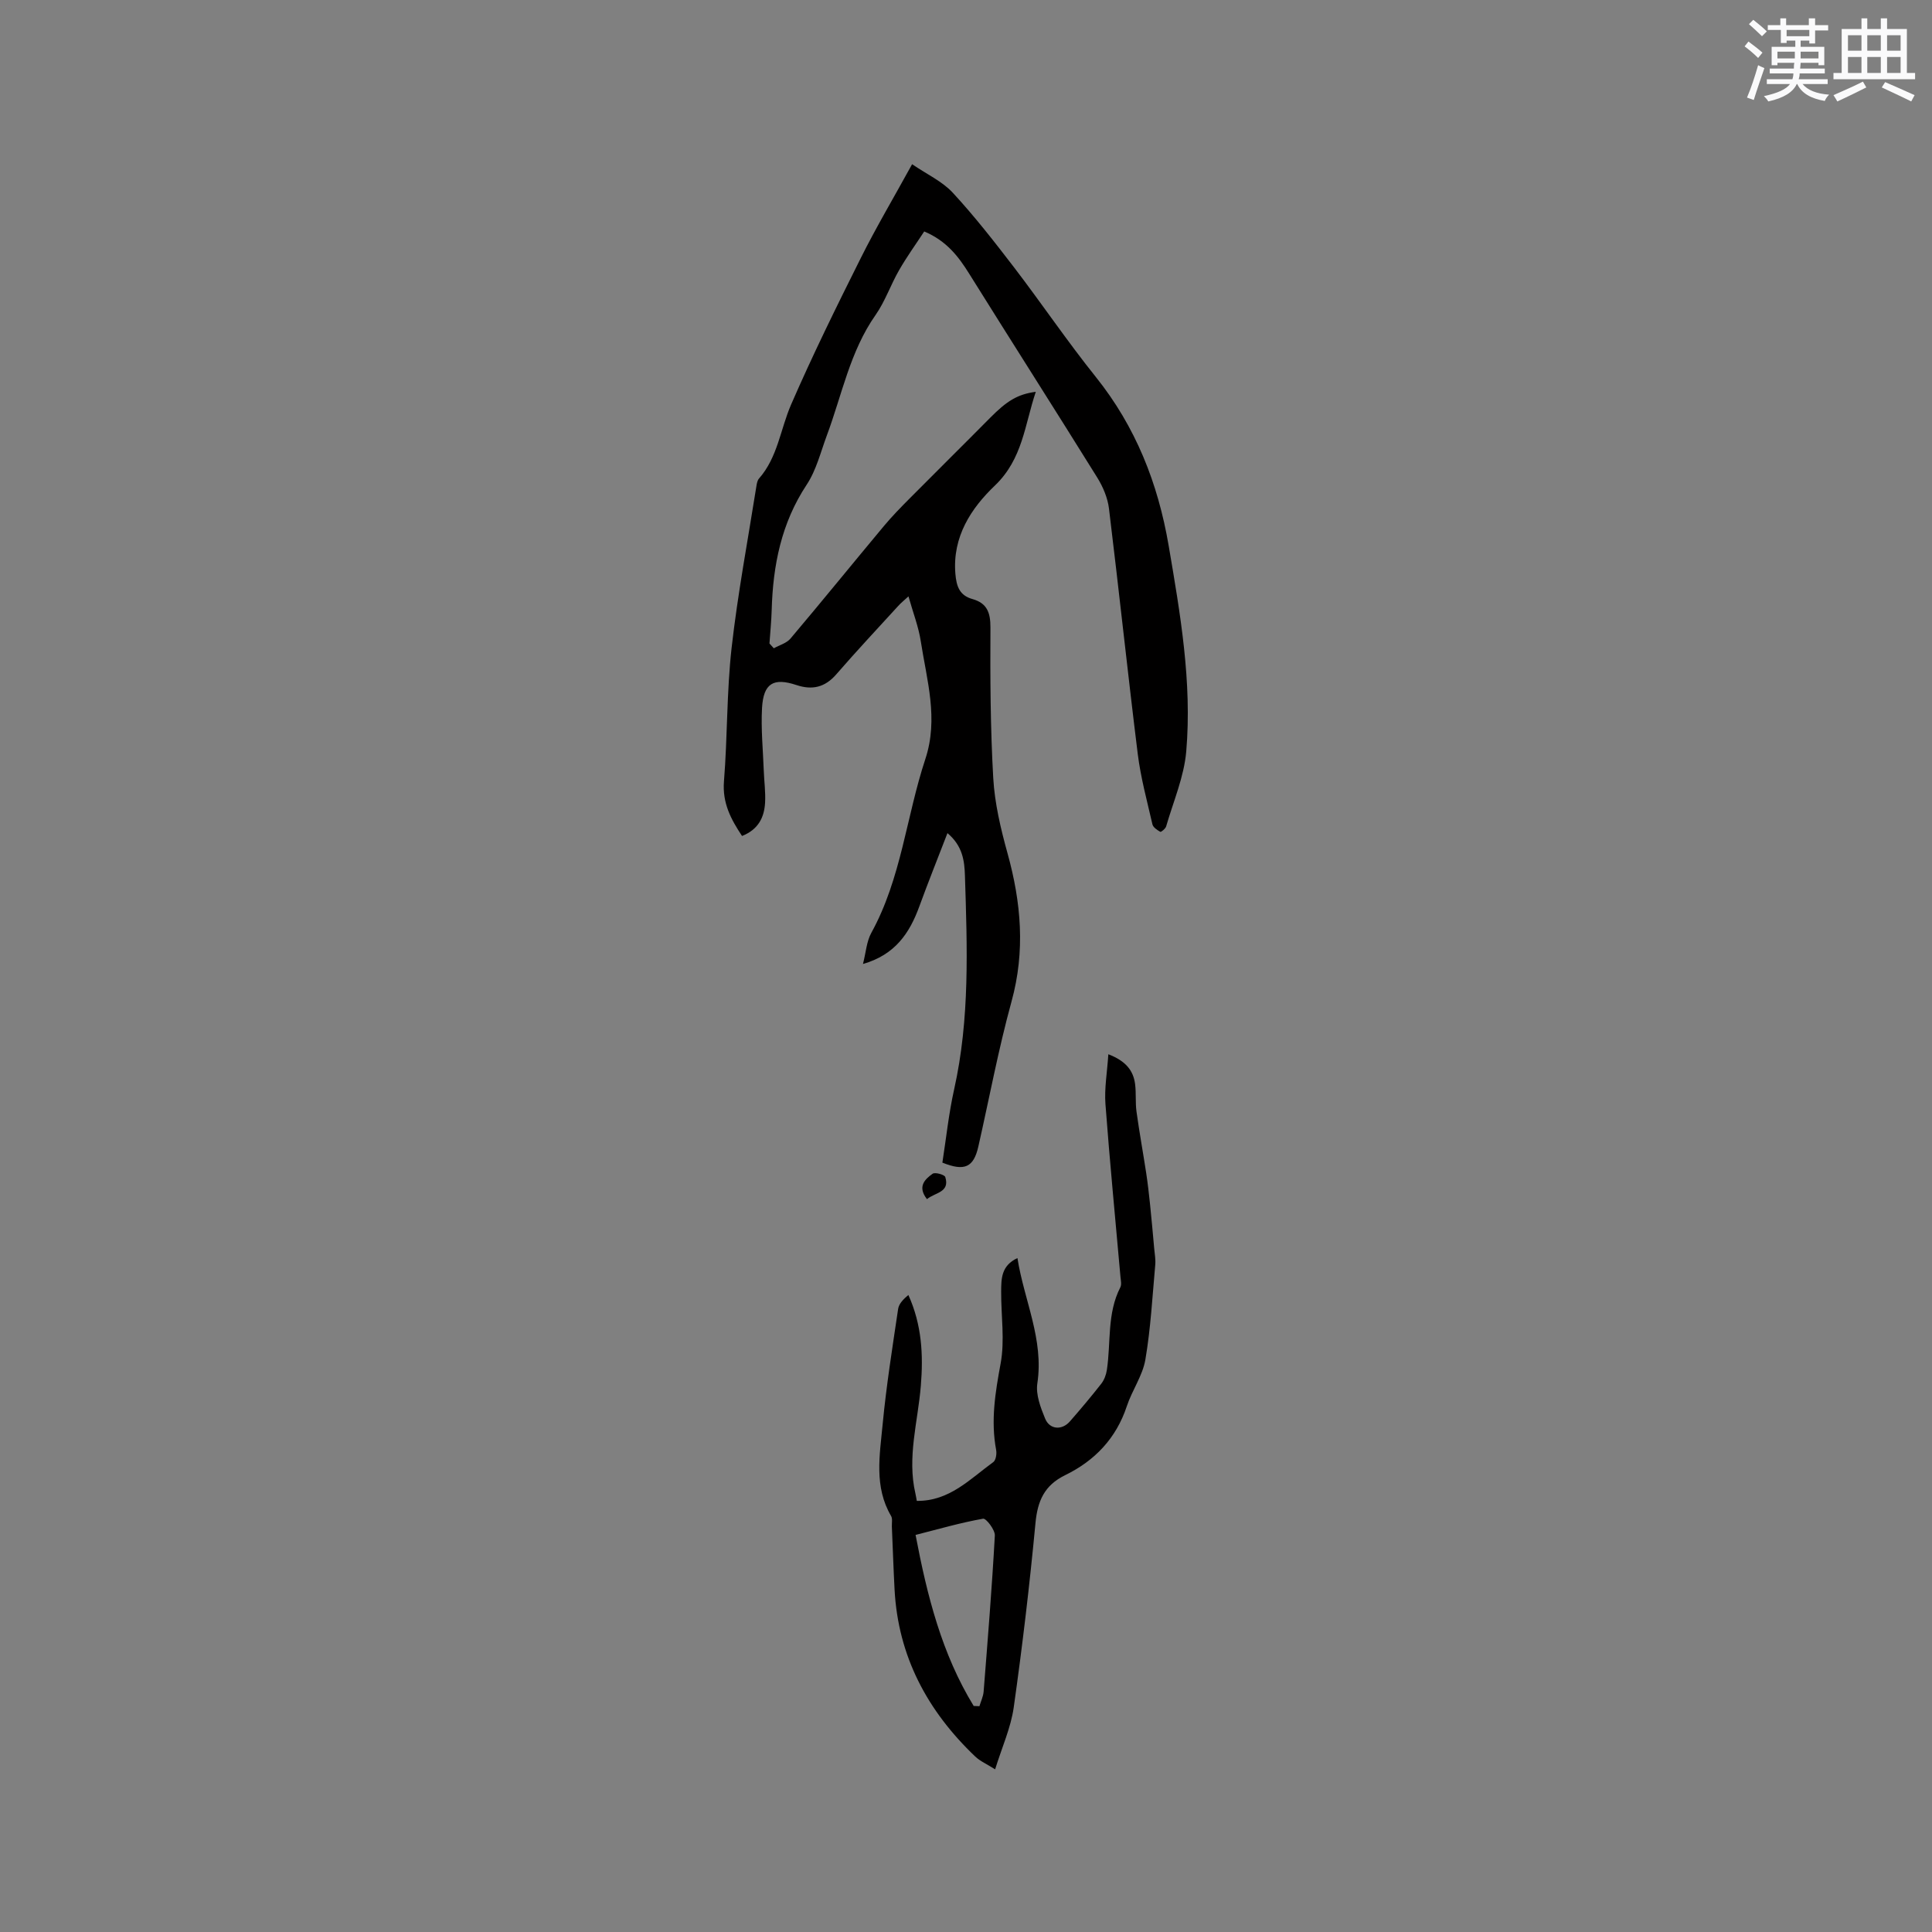 <svg enable-background="new 0 0 400 400" viewBox="0 0 400 400" xmlns="http://www.w3.org/2000/svg"><rect x="0" y="0" width="400" height="400" fill="#808080" stroke="none"/><g fill="#010000"><path d="m160.21 134.22c1.17-.66 2.64-1.05 3.45-2.01 6.5-7.69 12.85-15.52 19.3-23.25 1.69-2.03 3.55-3.93 5.41-5.8 5.52-5.57 11.1-11.07 16.61-16.64 3.48-3.52 5.7-4.9 9.47-5.4-2.3 6.82-2.7 13.89-8.46 19.4-4.92 4.7-8.82 10.59-8.19 18.26.22 2.63.86 4.5 3.54 5.25 3.02.85 3.73 2.8 3.72 5.9-.06 10.38-.01 20.79.58 31.15.3 5.23 1.54 10.48 2.95 15.56 2.83 10.2 3.71 20.26.84 30.69-2.72 9.89-4.6 20.01-6.87 30.03-.98 4.32-2.83 5.21-7.45 3.35.78-4.99 1.31-10.14 2.43-15.15 3.28-14.65 2.71-29.46 2.24-44.27-.1-3.04-.46-6.14-3.62-8.8-2.03 5.27-4.01 10.2-5.83 15.19-2.01 5.52-5.03 10.01-11.66 11.9.61-2.38.74-4.65 1.73-6.45 6.2-11.25 7.24-24.06 11.18-35.97 2.77-8.39.3-16.32-.94-24.38-.46-3.01-1.6-5.92-2.55-9.31-.85.79-1.56 1.35-2.15 2.01-4.29 4.7-8.64 9.34-12.81 14.15-2.34 2.69-4.97 3.29-8.24 2.2-4.76-1.58-6.83-.36-7.12 4.75-.24 4.31.2 8.66.36 12.99.08 2.22.4 4.45.27 6.65-.18 3-1.38 5.52-4.77 6.86-2.29-3.45-4.1-6.81-3.74-11.33.74-9.19.55-18.46 1.58-27.61 1.27-11.24 3.38-22.39 5.15-33.58.08-.51.2-1.11.52-1.48 3.88-4.4 4.43-10.21 6.64-15.3 4.46-10.27 9.43-20.34 14.44-30.36 3.16-6.33 6.78-12.43 10.62-19.42 3.08 2.1 6.25 3.55 8.43 5.91 4.52 4.89 8.63 10.17 12.69 15.46 5.73 7.49 11.02 15.32 16.92 22.68 8.25 10.3 12.86 21.99 15.07 34.87 2.41 14.13 4.87 28.28 3.65 42.64-.45 5.26-2.67 10.37-4.16 15.53-.14.48-1.05 1.22-1.21 1.13-.64-.36-1.48-.92-1.63-1.54-1.11-4.84-2.43-9.67-3.04-14.58-2.1-16.93-3.89-33.89-5.96-50.82-.27-2.2-1.23-4.47-2.41-6.38-8.78-14.12-17.73-28.13-26.53-42.23-2.23-3.58-4.69-6.8-9.31-8.75-1.71 2.61-3.61 5.24-5.21 8.03-1.74 3.02-2.88 6.43-4.86 9.26-5.31 7.56-6.95 16.52-10.08 24.91-1.29 3.46-2.19 7.22-4.19 10.24-5.25 7.94-6.98 16.69-7.24 25.94-.07 2.31-.3 4.62-.46 6.93.29.32.59.65.9.99z"/><path d="m210.65 260.47c1.38 8.78 5.5 16.82 4.12 25.95-.35 2.31.67 4.99 1.61 7.28.94 2.3 3.48 2.47 5.12.6 2.23-2.55 4.42-5.15 6.51-7.82.6-.77 1-1.84 1.15-2.82.87-5.71 0-11.7 2.79-17.13.3-.58.1-1.45.03-2.18-1.05-11.92-2.22-23.83-3.11-35.77-.24-3.26.36-6.58.6-10.31 3.6 1.39 5.17 3.35 5.54 6.18.24 1.88.03 3.82.29 5.7.59 4.26 1.36 8.48 2.01 12.73.33 2.16.57 4.33.8 6.51.31 3.01.58 6.03.85 9.05.1 1.15.33 2.31.22 3.45-.59 6.54-.94 13.13-2.04 19.59-.57 3.34-2.76 6.37-3.85 9.67-2.2 6.65-6.64 11.28-12.75 14.26-4.32 2.11-5.73 5.34-6.16 9.96-1.2 12.74-2.71 25.47-4.5 38.14-.6 4.2-2.43 8.23-3.85 12.81-1.7-1.08-3.09-1.67-4.12-2.65-9.89-9.42-15.97-20.73-16.7-34.59-.23-4.34-.37-8.68-.56-13.02-.03-.74.17-1.63-.16-2.19-3.56-6.05-2.35-12.6-1.75-18.96.76-8 2.03-15.96 3.21-23.92.16-1.07 1.1-2.03 2.12-2.88 2.8 6.2 3.1 12.41 2.58 18.78-.6 7.45-2.89 14.82-1.11 22.39.12.51.19 1.02.27 1.46 6.75.09 11.02-4.53 15.84-8.03.54-.39.74-1.72.59-2.52-1.14-6.06-.18-11.89.93-17.9.89-4.8.08-9.91.11-14.89.02-2.62-.01-5.36 3.37-6.93zm-9.06 92.73c.4.02.79.03 1.19.05.3-1.01.79-2.01.87-3.03.85-10.77 1.73-21.53 2.32-32.31.06-1.17-1.81-3.59-2.43-3.48-4.63.82-9.18 2.14-13.98 3.36 2.4 12.64 5.44 24.64 12.03 35.41z"/><path d="m191.92 248.27c-2.02-2.58-.47-4.1 1.17-5.26.5-.36 2.47.19 2.62.68 1 3.22-2.14 3.19-3.79 4.58z"/></g><path d="m361.2 9.6.8-1c.9.7 1.9 1.4 2.9 2.3l-.9 1.1c-1-1-2-1.8-2.8-2.4zm.5 10.6c.9-2.1 1.6-4.3 2.3-6.7.4.2.8.4 1.3.6-.7 2.1-1.5 4.3-2.2 6.6zm.4-15.2.9-.9c1 .8 2 1.6 2.8 2.4l-1 1c-.9-.9-1.8-1.7-2.7-2.5zm12.5-1.2h1.2v1.4h2.7v1.1h-2.7v2.7h-1.2v-.6h-1.8v1.3h4.9v3.8h-1.2v-.5h-3.7c0 .4-.1.9-.1 1.2h5.1v1h-5.2c0 .5-.1.9-.2 1.2h6v1h-5.2c1.1 1.3 2.9 2 5.5 2.2-.4.4-.7.8-.9 1.3-2.9-.5-4.8-1.6-5.7-3.5h-.1c-.8 1.7-2.7 2.9-5.9 3.6-.2-.4-.6-.8-.9-1.1 2.8-.6 4.6-1.4 5.4-2.5h-4.8v-1h5.3c.1-.3.2-.7.2-1.2h-4.9v-1h5c0-.4 0-.8.1-1.2h-3.5v.5h-1.2v-3.8h4.9v-1.3h-1.8v.5h-1.2v-2.7h-2.7v-1h2.6v-1.4h1.2v1.4h4.7v-1.4zm-6.6 8.3h3.6c0-.4 0-.9 0-1.4h-3.6zm1.9-4.6h4.7v-1.3h-4.7zm6.6 3.2h-3.7v1.4h3.7z" fill="#fafafb"/><path d="m385.3 3.8h1.3v2.2h2.8v-2.2h1.3v2.2h4.1v9.1h1.7v1.3h-16.9v-1.3h1.7v-9.1h4.1v-2.2zm.4 13.1.7 1.2c-1.8.9-3.8 1.9-6 2.9-.2-.4-.5-.8-.8-1.3 2.3-1 4.3-1.9 6.1-2.8zm-3.1-6.4h2.8v-3.2h-2.8zm0 4.6h2.8v-3.3h-2.8zm4-4.6h2.8v-3.2h-2.8zm0 4.6h2.8v-3.3h-2.8zm3.7 1.9c2.1.9 4.1 1.8 6.1 2.7l-.7 1.3c-2.2-1.1-4.2-2-6.1-2.9zm3.2-9.7h-2.8v3.2h2.8zm-2.8 7.8h2.8v-3.3h-2.8z" fill="#fafafb"/></svg>